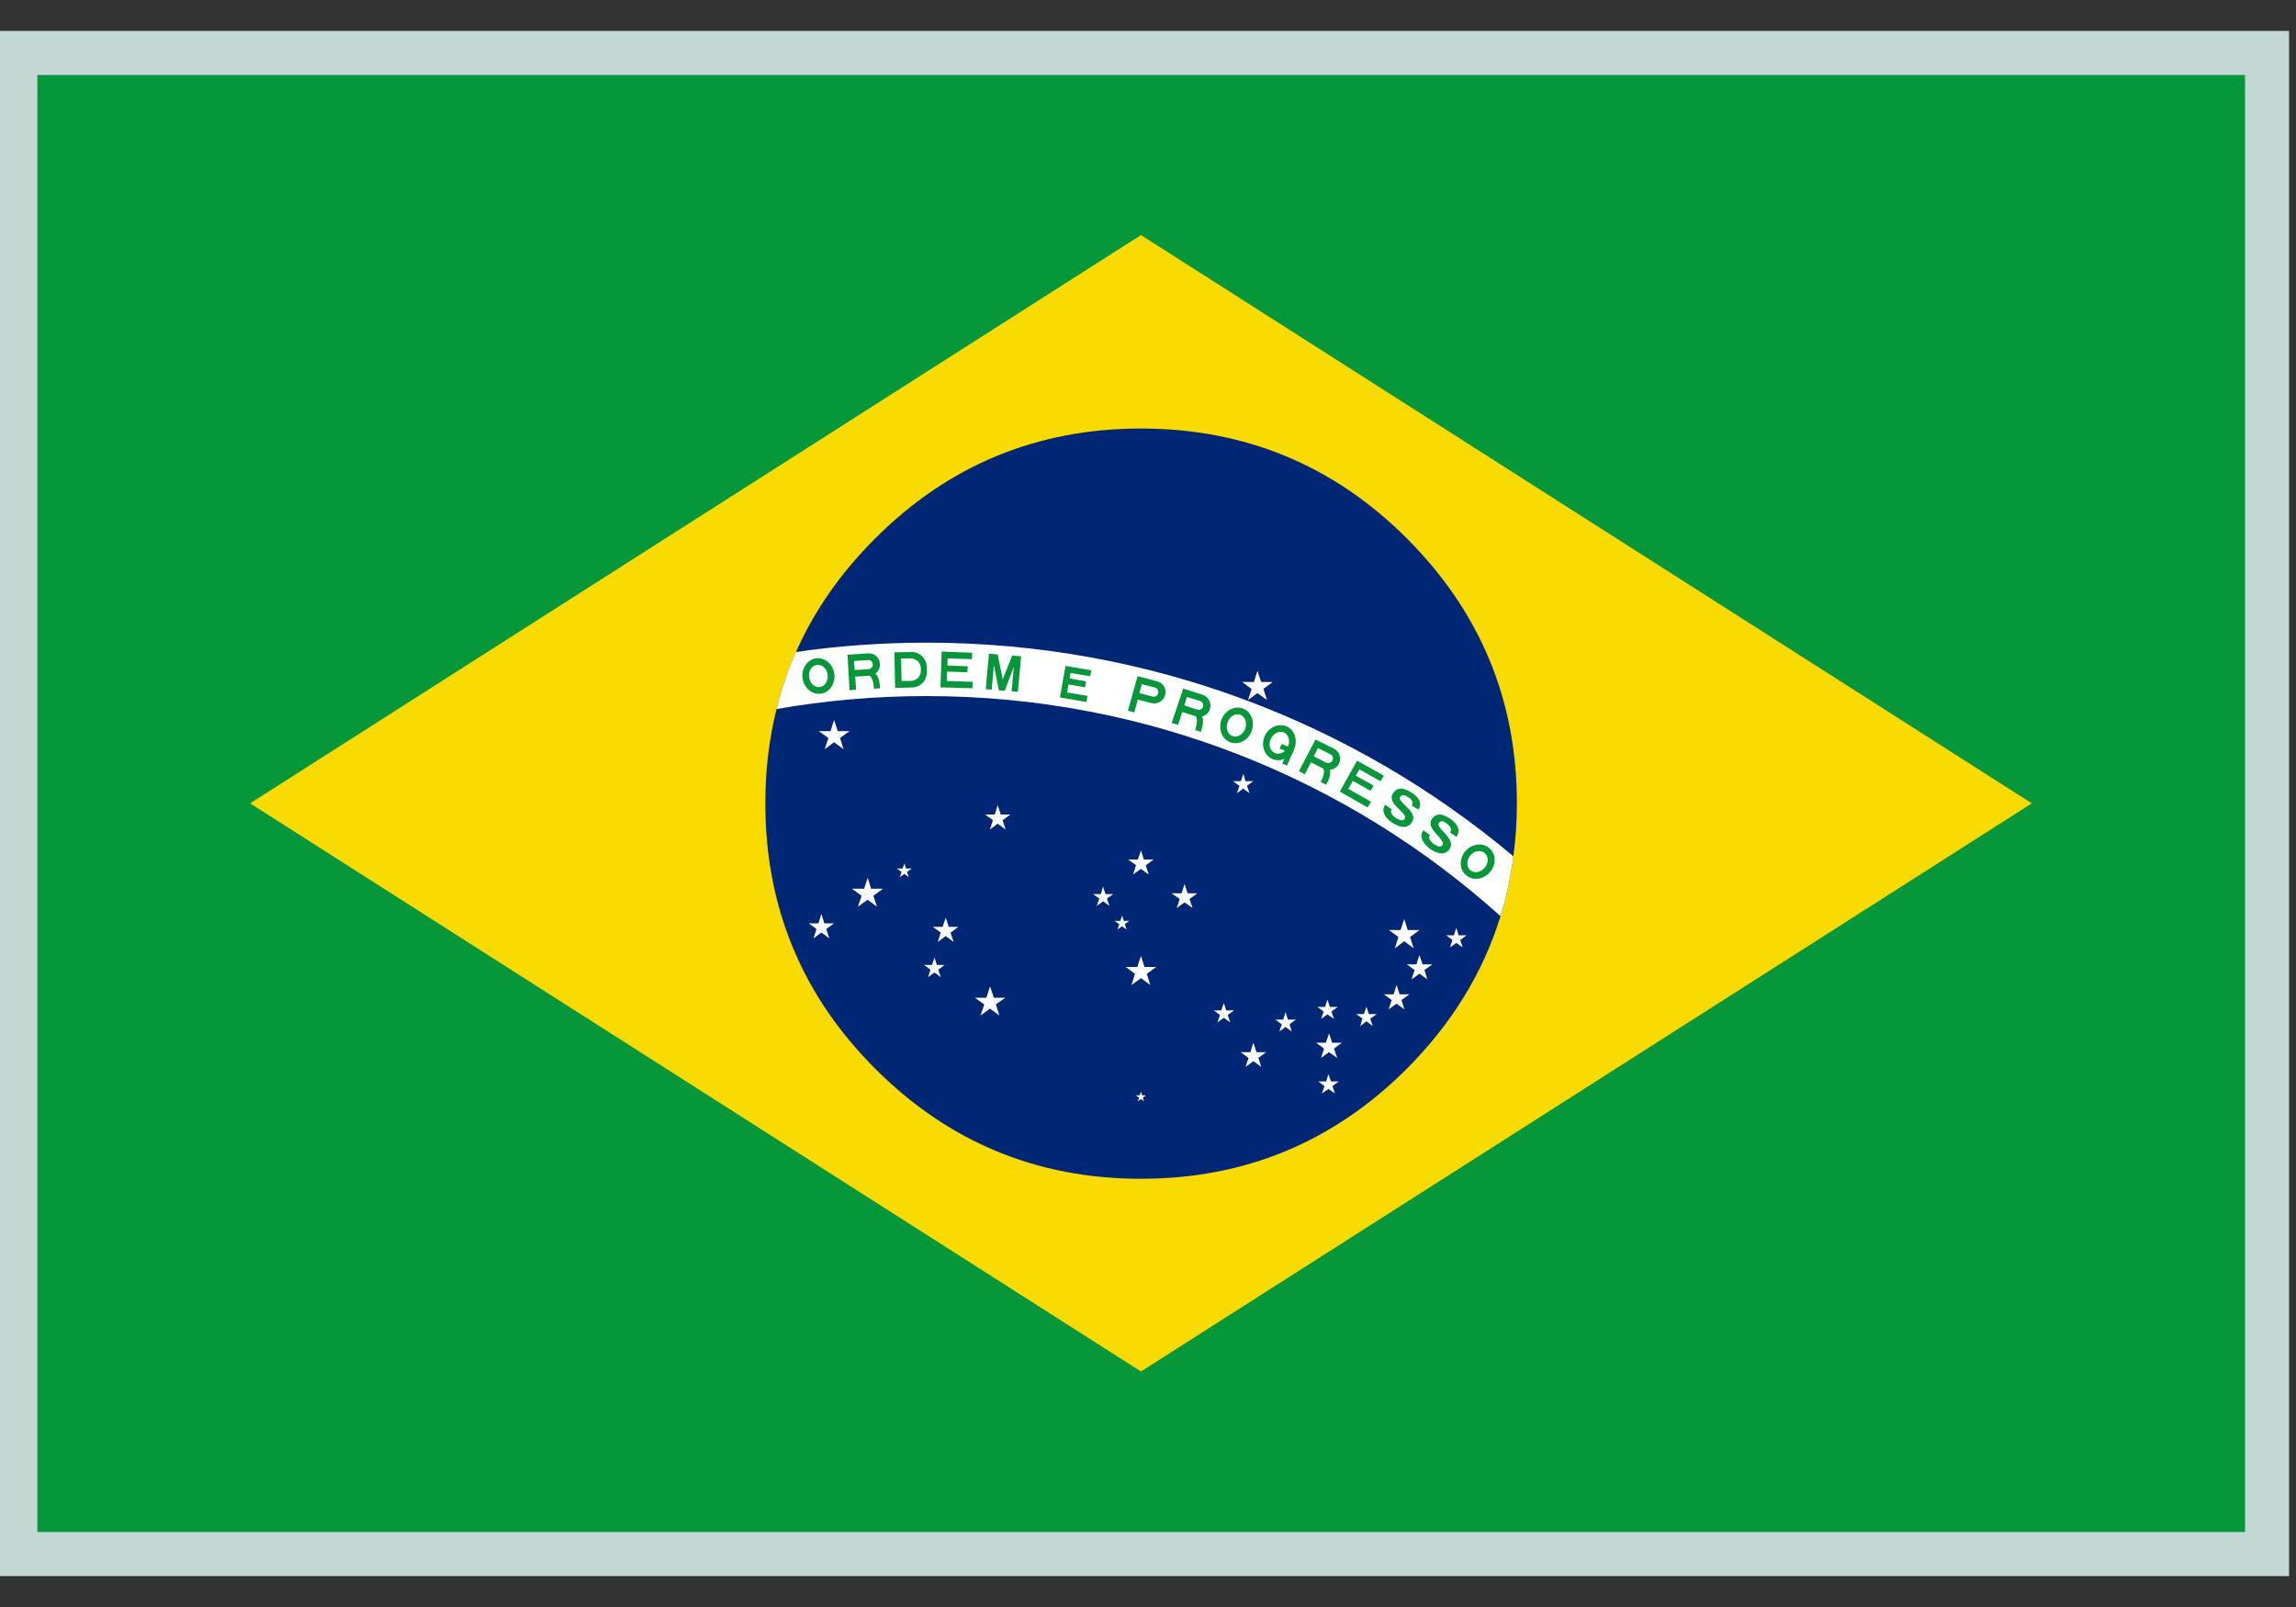 <?xml version="1.0" encoding="UTF-8"?><svg id="Layer_1" xmlns="http://www.w3.org/2000/svg" viewBox="0 0 150 105"><rect x="0" y="0" width="150" height="105" fill="#333333" stroke="none"/><defs><style>.cls-1{fill:#fff;}.cls-2{fill:#c3d7d5;}.cls-3{fill-rule:evenodd;}.cls-3,.cls-4{fill:#06973b;}.cls-5{fill:#fadb01;}.cls-6{fill:#002776;}</style></defs><g><rect class="cls-4" x=".99" y="3.46" width="147.14" height="98.09"/><polyline class="cls-5" points="16.34 52.49 74.54 89.61 132.74 52.49 74.54 15.36 16.34 52.49"/><path class="cls-6" d="M99.1,52.49c0,1.19-.08,2.34-.23,3.47-.17,1.35-.46,2.65-.84,3.9-1.14,3.7-3.19,7.03-6.13,9.98-4.79,4.78-10.57,7.18-17.36,7.18s-12.57-2.4-17.35-7.18c-4.8-4.79-7.19-10.58-7.19-17.35,0-2.16,.24-4.2,.73-6.15,.32-1.29,.74-2.53,1.27-3.73,1.19-2.7,2.92-5.18,5.19-7.44,4.79-4.79,10.59-7.17,17.35-7.17s12.57,2.38,17.36,7.17c4.79,4.79,7.2,10.55,7.2,17.32Z"/><path class="cls-1" d="M98.87,55.96c-.17,1.35-.46,2.65-.84,3.9-9.94-8.94-23.08-14.38-37.5-14.38-3.34,0-6.62,.29-9.8,.85,.32-1.29,.74-2.53,1.27-3.73,2.78-.4,5.63-.61,8.52-.61,14.6,0,27.98,5.25,38.35,13.96Z"/><path class="cls-3" d="M53.55,44.89c.33-.03,.56-.39,.52-.79-.04-.4-.36-.7-.7-.65-.34,.03-.57,.41-.51,.79,.05,.41,.36,.7,.7,.65m.05,.44c.58-.08,.98-.65,.9-1.29-.08-.64-.61-1.09-1.18-1.03-.58,.08-.98,.65-.9,1.29,.08,.64,.61,1.09,1.18,1.03Z"/><path class="cls-3" d="M55.84,43.78l.92-.06c.15-.02,.28-.16,.26-.31,0-.17-.15-.3-.31-.28l-.92,.06,.05,.59m-.34,1.32l.43-.03-.06-.86,.95-.06c.41-.03,.7-.39,.67-.78-.03-.4-.37-.72-.78-.68l-1.34,.09,.13,2.32Z"/><path class="cls-4" d="M57.5,44.97c-.03-.33-.08-1.06-.58-1.03l-.62,.05c.73-.05,.78,.69,.79,1.01"/><path class="cls-3" d="M58.9,44.49h.64c.34-.02,.62-.3,.62-.65v-.2c-.01-.34-.31-.62-.65-.62h-.64l.03,1.48m-.42,.45l1.09-.03c.56,0,1-.47,.98-1.01v-.33c-.02-.56-.47-.99-1.01-.98l-1.11,.02,.05,2.34Z"/><polyline class="cls-4" points="61.44 44.91 63.53 44.97 63.55 44.55 61.85 44.49 61.88 43.88 63.2 43.93 63.22 43.53 61.9 43.49 61.91 43.02 63.5 43.07 63.51 42.65 61.52 42.57 61.44 44.91"/><polyline class="cls-4" points="64.4 45.03 64.79 45.06 64.93 43.47 65.26 45.11 65.64 45.14 66.23 43.58 66.09 45.17 66.5 45.2 66.71 42.88 66.12 42.84 65.51 44.39 65.18 42.76 64.61 42.71 64.4 45.03"/><polyline class="cls-4" points="69.25 45.57 70.98 45.87 71.05 45.47 69.72 45.25 69.8 44.72 70.89 44.91 70.95 44.52 69.88 44.33 69.94 43.97 71.22 44.19 71.3 43.8 69.61 43.51 69.25 45.57"/><path class="cls-3" d="M74.43,45.29l.87,.22c.16,.05,.33-.05,.36-.22,.05-.15-.05-.31-.2-.36l-.87-.23-.15,.59m-.75,1.15l.42,.11,.22-.84,.9,.23c.39,.09,.79-.14,.89-.53,.11-.39-.12-.79-.51-.89l-1.29-.34-.63,2.25Z"/><path class="cls-3" d="M77.37,46.09l.86,.28c.16,.05,.33-.05,.37-.2,.05-.16-.05-.33-.2-.37l-.86-.26-.17,.56m-.82,1.14l.42,.12,.27-.84,.89,.28c.39,.12,.81-.09,.92-.48,.12-.39-.1-.79-.47-.92l-1.28-.41-.75,2.24Z"/><path class="cls-4" d="M78.45,47.82c.11-.33,.33-1.03-.15-1.18l-.59-.19c.69,.22,.47,.94,.37,1.25"/><path class="cls-3" d="M80.52,48.1c.31,.11,.69-.1,.83-.48,.14-.37,0-.79-.31-.92-.33-.11-.7,.09-.84,.5-.14,.37,0,.78,.33,.9m-.15,.4c.54,.2,1.17-.12,1.39-.73,.23-.61-.03-1.28-.58-1.48-.54-.2-1.17,.13-1.39,.73-.22,.62,.03,1.28,.58,1.48Z"/><path class="cls-3" d="M83.28,49.2c.31,.14,.7-.05,.86-.42,.17-.37,.05-.78-.26-.92-.31-.14-.7,.06-.86,.43-.17,.36-.05,.78,.26,.9m-.17,.4c.53,.23,1.17-.06,1.44-.65,.25-.59,.03-1.26-.5-1.48-.53-.23-1.17,.06-1.43,.64-.25,.59-.03,1.26,.5,1.49Z"/><polyline class="cls-4" points="83.74 48.61 84.55 48.95 84.41 49.26 83.6 48.91 83.74 48.61"/><polyline class="cls-4" points="84.24 48.83 84.55 48.95 84.08 50.02 83.77 49.89 84.24 48.83"/><path class="cls-3" d="M85.83,49.42l.81,.41c.14,.06,.33,.01,.41-.14,.08-.14,.03-.33-.14-.41l-.81-.4-.27,.54m-.97,.97l.39,.2,.39-.78,.83,.42c.37,.17,.83,.03,1.01-.34,.17-.36,.03-.79-.34-.98l-1.2-.59-1.08,2.07Z"/><path class="cls-4" d="M86.64,51.27c.16-.29,.5-.95,.03-1.18l-.58-.28c.67,.33,.34,.98,.19,1.29"/><polyline class="cls-4" points="87.53 51.72 89.35 52.76 89.57 52.38 88.09 51.55 88.38 51.02 89.54 51.67 89.74 51.33 88.57 50.68 88.81 50.27 90.19 51.05 90.41 50.68 88.66 49.7 87.53 51.72"/><path class="cls-4" d="M90.93,52.87c-.13,.19,0,.41,.28,.59,.28,.17,.48,.17,.56,.05,.25-.4-1.23-.98-.76-1.68,.39-.61,1.06-.14,1.31,.03,.25,.16,.66,.57,.34,1.04l-.42-.26c.13-.22-.02-.42-.25-.56-.22-.14-.39-.2-.52,0-.22,.33,1.22,.95,.78,1.63-.33,.53-.89,.3-1.28,.05-.33-.2-.81-.69-.48-1.18l.44,.3"/><path class="cls-4" d="M93.43,54.54c-.14,.19-.03,.41,.25,.61,.26,.19,.45,.2,.55,.08,.28-.39-1.17-1.06-.67-1.74,.42-.57,1.06-.08,1.31,.1,.25,.19,.62,.62,.28,1.09l-.41-.28c.14-.23,0-.44-.22-.59-.2-.16-.37-.22-.52-.03-.23,.33,1.17,1.03,.7,1.7-.36,.5-.92,.23-1.28-.02-.31-.23-.78-.73-.43-1.21l.43,.31"/><path class="cls-3" d="M96.07,56.87c.27,.22,.69,.12,.94-.19,.25-.31,.25-.75-.03-.95-.26-.22-.69-.14-.94,.19-.25,.31-.23,.75,.03,.95m-.26,.34c.45,.36,1.14,.25,1.56-.26,.41-.5,.36-1.2-.11-1.56-.45-.36-1.15-.25-1.56,.26-.39,.5-.36,1.2,.11,1.56Z"/><g><polygon class="cls-1" points="54.73 47.77 54.49 47.04 54.26 47.77 53.49 47.77 54.12 48.22 53.88 48.95 54.49 48.5 55.11 48.95 54.88 48.22 55.5 47.77 54.73 47.77"/><polygon class="cls-1" points="56.91 58.07 56.69 57.36 56.45 58.07 55.66 58.07 56.29 58.53 56.05 59.24 56.68 58.79 57.29 59.24 57.06 58.53 57.68 58.07 56.91 58.07"/><polygon class="cls-1" points="53.86 60.33 53.66 59.72 53.47 60.33 52.84 60.33 53.34 60.7 53.15 61.31 53.66 60.93 54.18 61.31 53.98 60.7 54.49 60.33 53.86 60.33"/><polygon class="cls-1" points="59.19 56.75 59.09 56.41 58.97 56.75 58.6 56.75 58.9 56.97 58.79 57.31 59.08 57.1 59.37 57.31 59.26 56.97 59.56 56.75 59.19 56.75"/><polygon class="cls-1" points="61.98 60.56 61.79 59.96 61.58 60.56 60.94 60.56 61.46 60.93 61.27 61.54 61.78 61.16 62.3 61.54 62.1 60.94 62.61 60.56 61.98 60.56"/><polygon class="cls-1" points="61.21 63.05 61.05 62.57 60.89 63.05 60.38 63.05 60.79 63.36 60.63 63.85 61.05 63.54 61.46 63.85 61.3 63.36 61.71 63.05 61.21 63.05"/><polygon class="cls-1" points="82.39 44.56 82.15 43.83 81.92 44.56 81.15 44.56 81.77 45.02 81.54 45.73 82.15 45.29 82.77 45.73 82.54 45.01 83.15 44.56 82.39 44.56"/><polygon class="cls-1" points="91.36 61.22 91.13 61.96 91.74 61.5 92.36 61.96 92.12 61.23 92.73 60.77 91.97 60.77 91.74 60.05 91.5 60.77 90.74 60.77 91.36 61.22"/><polygon class="cls-1" points="95.4 61.42 95.81 61.11 95.29 61.11 95.14 60.62 94.99 61.11 94.48 61.11 94.89 61.42 94.73 61.9 95.14 61.61 95.56 61.9 95.4 61.42"/><polygon class="cls-1" points="92.94 63.01 92.73 62.4 92.54 63.01 91.91 63.01 92.42 63.38 92.22 63.99 92.74 63.62 93.25 63.99 93.06 63.38 93.58 63.01 92.94 63.01"/><polygon class="cls-1" points="86.83 67.52 86.62 68.13 85.98 68.13 86.5 68.51 86.31 69.12 86.82 68.75 87.36 69.12 87.15 68.51 87.67 68.13 87.03 68.13 86.83 67.52"/><polygon class="cls-1" points="86.95 70.66 86.79 70.18 86.64 70.66 86.12 70.66 86.53 70.96 86.37 71.44 86.79 71.15 87.21 71.44 87.05 70.96 87.46 70.66 86.95 70.66"/><polygon class="cls-1" points="89.43 66.26 89.27 65.78 89.11 66.26 88.6 66.26 89.01 66.55 88.87 67.04 89.27 66.73 89.68 67.04 89.52 66.56 89.94 66.26 89.43 66.26"/><polygon class="cls-1" points="91.44 64.97 91.24 64.36 91.05 64.97 90.41 64.97 90.92 65.34 90.72 65.95 91.24 65.58 91.75 65.95 91.56 65.34 92.08 64.97 91.44 64.97"/><polygon class="cls-1" points="86.47 66.09 86.31 66.57 86.72 66.28 87.15 66.57 86.98 66.09 87.4 65.79 86.88 65.79 86.72 65.31 86.57 65.79 86.06 65.79 86.47 66.09"/><polygon class="cls-1" points="65.38 53.22 65.18 52.61 64.99 53.22 64.36 53.22 64.87 53.59 64.67 54.2 65.18 53.82 65.7 54.2 65.5 53.59 66.01 53.22 65.38 53.22"/><polygon class="cls-1" points="81.22 51.52 81.63 51.83 81.47 51.34 81.88 51.04 81.37 51.04 81.23 50.56 81.07 51.04 80.56 51.04 80.97 51.35 80.81 51.83 81.22 51.52"/><polygon class="cls-1" points="74.77 63.18 74.54 62.46 74.3 63.18 73.54 63.18 74.15 63.63 73.92 64.36 74.54 63.91 75.15 64.36 74.92 63.63 75.54 63.18 74.77 63.18"/><polygon class="cls-1" points="77.59 58.37 77.39 57.76 77.19 58.37 76.54 58.37 77.07 58.74 76.88 59.33 77.39 58.96 77.91 59.33 77.71 58.74 78.22 58.37 77.59 58.37"/><polygon class="cls-1" points="74.22 56.53 74.03 57.14 74.53 56.77 75.05 57.14 74.85 56.54 75.37 56.16 74.73 56.16 74.54 55.57 74.34 56.16 73.7 56.16 74.22 56.53"/><polygon class="cls-1" points="72.22 58.42 72.06 57.93 71.92 58.42 71.41 58.42 71.82 58.71 71.65 59.19 72.07 58.89 72.48 59.19 72.32 58.71 72.73 58.42 72.22 58.42"/><polygon class="cls-1" points="73.3 60.52 73.59 60.73 73.49 60.38 73.77 60.17 73.42 60.17 73.31 59.83 73.19 60.17 72.82 60.17 73.12 60.39 73.01 60.73 73.3 60.52"/><polygon class="cls-1" points="82.09 68.75 81.88 68.13 81.69 68.75 81.06 68.75 81.57 69.13 81.37 69.71 81.89 69.34 82.4 69.71 82.21 69.12 82.72 68.75 82.09 68.75"/><polygon class="cls-1" points="84.14 66.62 83.99 66.13 83.83 66.62 83.32 66.62 83.74 66.93 83.58 67.4 83.99 67.1 84.39 67.4 84.25 66.92 84.66 66.62 84.14 66.62"/><polygon class="cls-1" points="80.11 66.02 79.95 65.54 79.79 66.02 79.3 66.02 79.7 66.32 79.54 66.8 79.95 66.5 80.37 66.8 80.21 66.32 80.62 66.02 80.11 66.02"/><polygon class="cls-1" points="64.93 65.19 64.68 64.45 64.44 65.19 63.69 65.19 64.3 65.63 64.06 66.35 64.68 65.9 65.29 66.35 65.06 65.62 65.68 65.19 64.93 65.19"/><polygon class="cls-1" points="74.62 71.57 74.54 71.33 74.46 71.57 74.2 71.57 74.42 71.72 74.34 71.96 74.54 71.81 74.74 71.96 74.66 71.72 74.87 71.57 74.62 71.57"/></g></g><path class="cls-2" d="M149.55,102.98H-.45V2.02H149.55V102.98ZM2.44,100.1H146.67V4.9H2.44V100.1Z"/></svg>